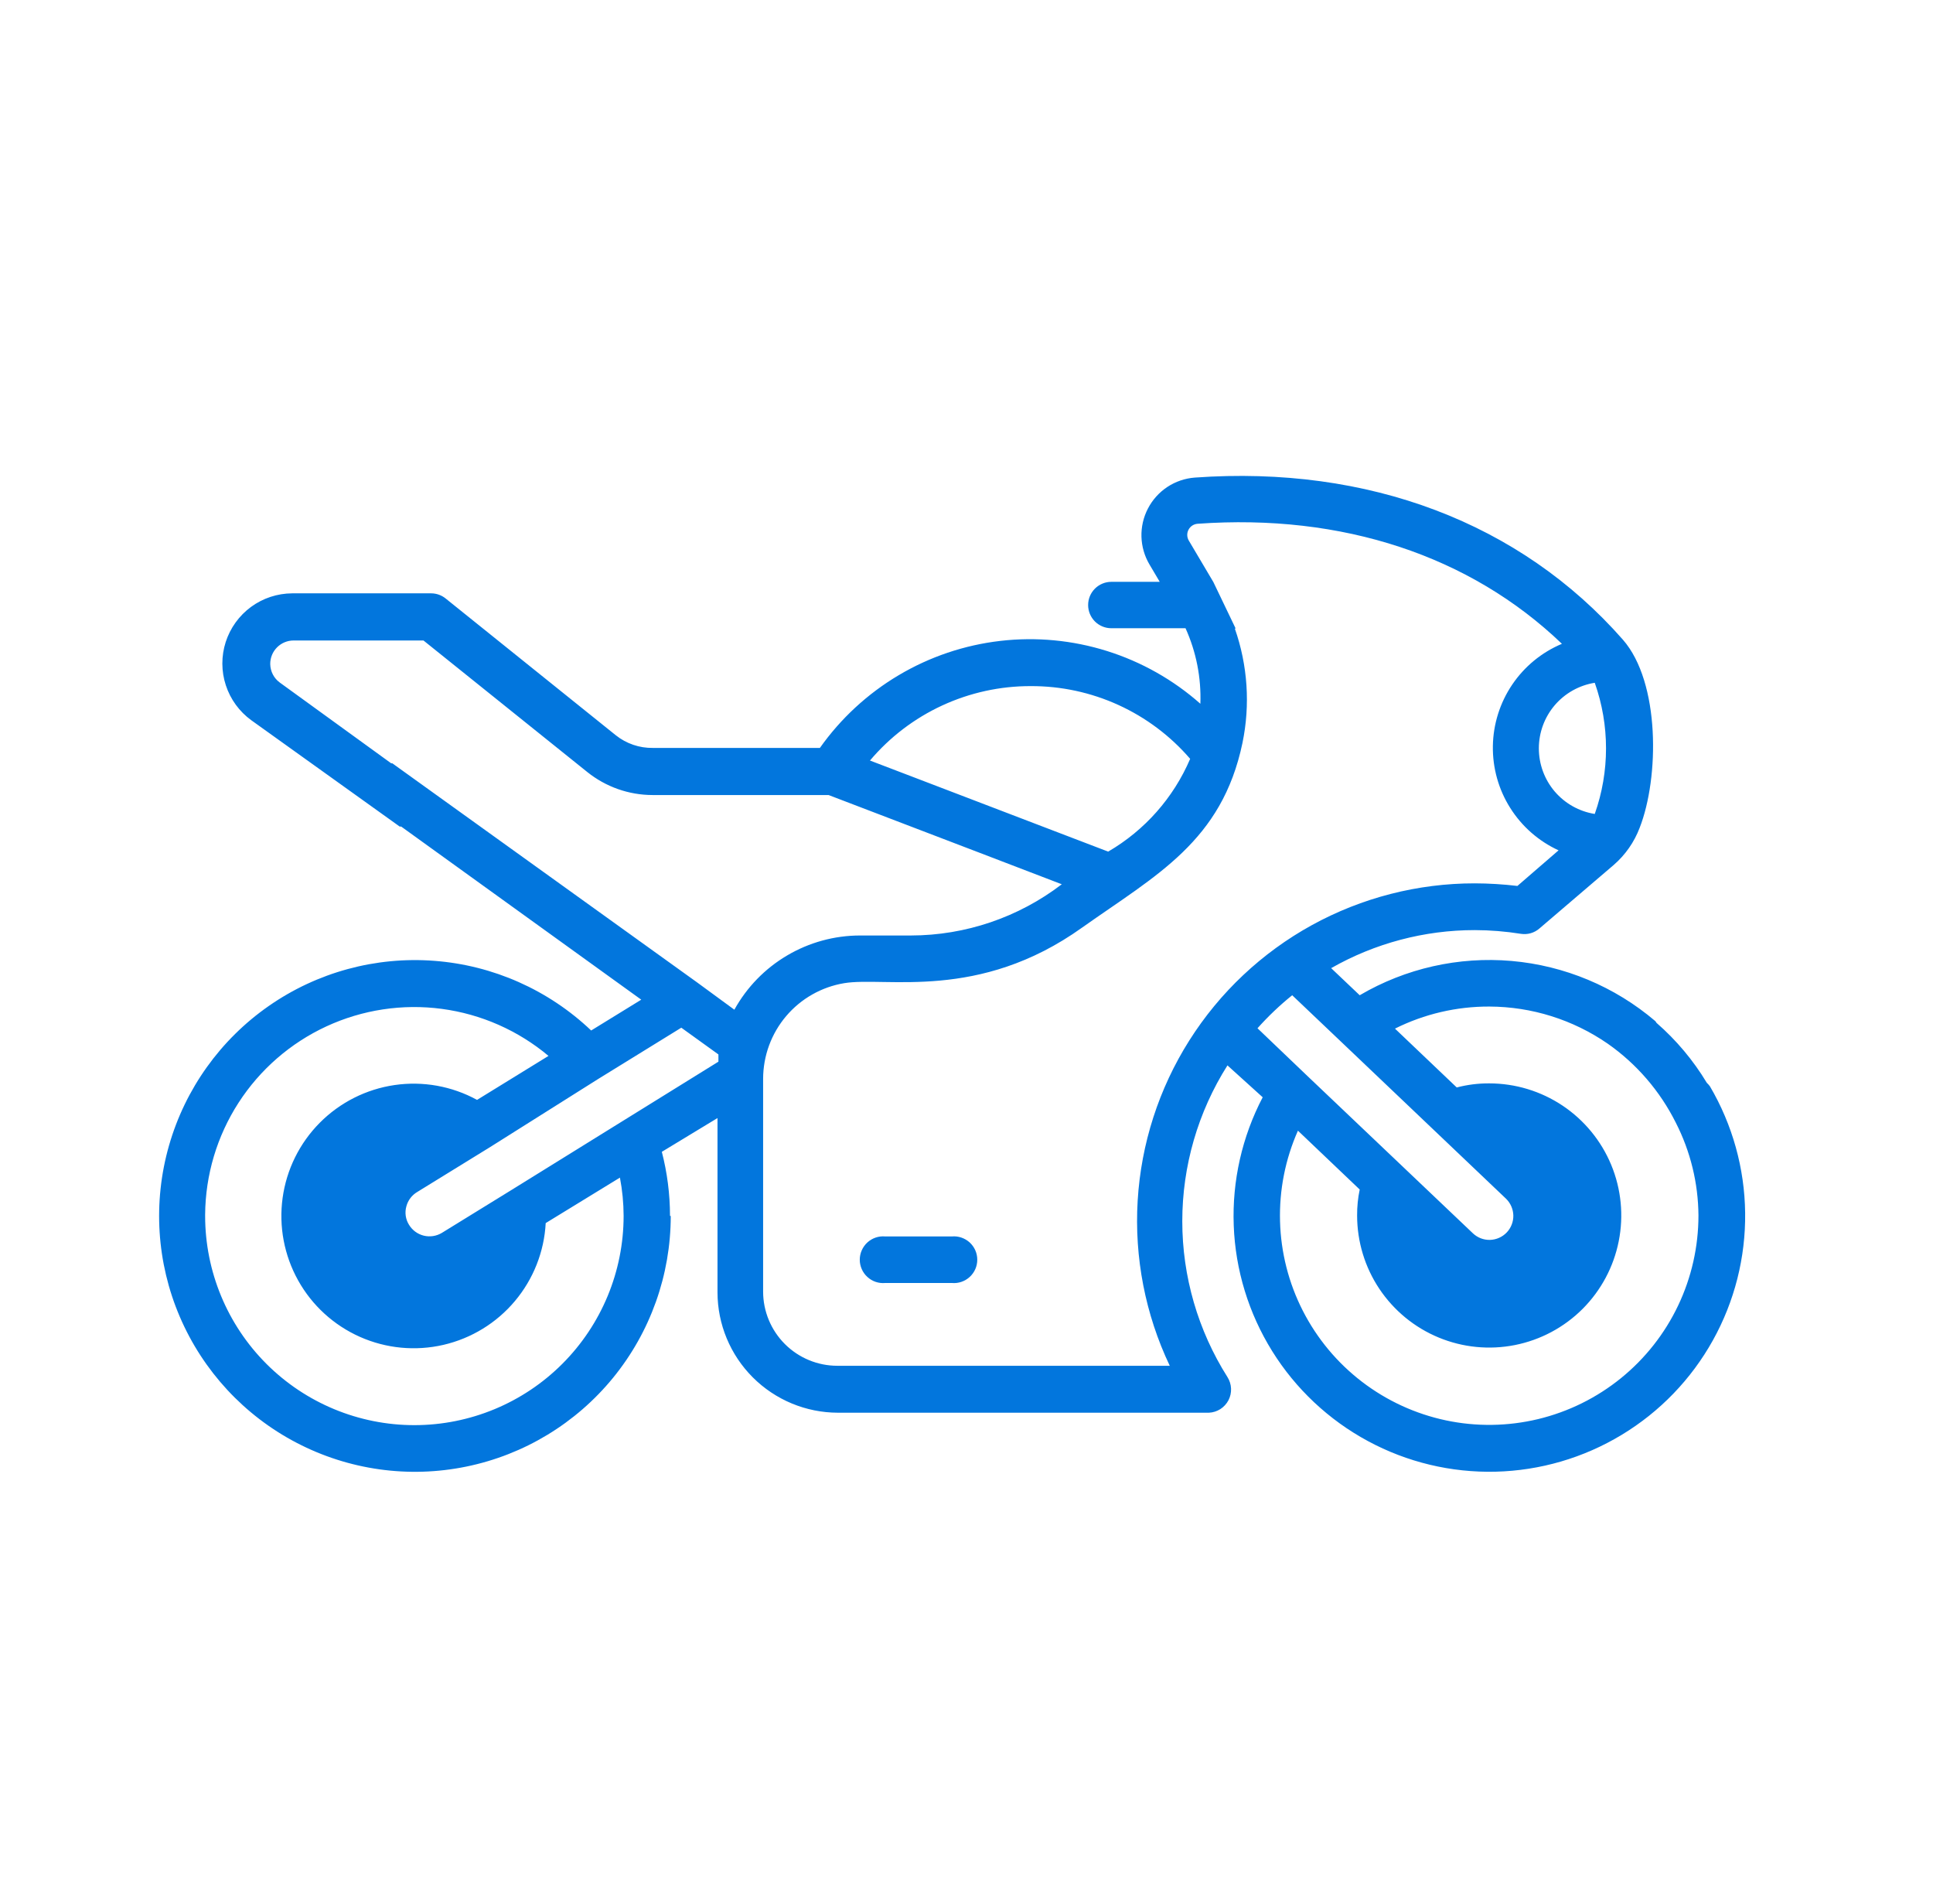 <svg width="65" height="64" viewBox="0 0 65 64" fill="none" xmlns="http://www.w3.org/2000/svg">
<path d="M22.53 40.877C22.529 40.15 22.437 39.427 22.255 38.724L24.127 37.589V43.447C24.128 44.52 24.555 45.548 25.314 46.307C26.073 47.066 27.102 47.493 28.175 47.495H40.651C40.788 47.489 40.92 47.447 41.036 47.374C41.151 47.3 41.245 47.197 41.309 47.076C41.372 46.955 41.402 46.819 41.396 46.682C41.39 46.545 41.348 46.413 41.275 46.297C40.283 44.73 39.756 42.913 39.756 41.057C39.756 39.202 40.283 37.385 41.275 35.818L42.46 36.89C41.766 38.217 41.43 39.702 41.486 41.199C41.541 42.695 41.987 44.151 42.778 45.423C43.569 46.694 44.679 47.737 45.997 48.448C47.315 49.16 48.795 49.514 50.292 49.478C51.789 49.441 53.251 49.014 54.532 48.239C55.814 47.465 56.871 46.369 57.599 45.06C58.327 43.752 58.701 42.276 58.683 40.778C58.666 39.281 58.258 37.814 57.499 36.522C57.468 36.48 57.432 36.44 57.394 36.404C56.939 35.648 56.368 34.968 55.703 34.389C55.691 34.367 55.676 34.346 55.659 34.327C54.298 33.168 52.61 32.463 50.829 32.307C49.049 32.152 47.264 32.555 45.722 33.46L44.762 32.549C46.233 31.711 47.897 31.27 49.59 31.27C50.11 31.271 50.629 31.313 51.143 31.395C51.254 31.412 51.367 31.405 51.475 31.374C51.583 31.342 51.682 31.288 51.767 31.214L54.262 29.081C54.652 28.743 54.952 28.315 55.135 27.833C55.797 26.142 55.828 22.942 54.574 21.508C51.124 17.578 46.016 15.638 40.177 16.056C39.848 16.081 39.53 16.189 39.254 16.371C38.979 16.553 38.754 16.802 38.602 17.095C38.449 17.388 38.374 17.715 38.383 18.045C38.393 18.375 38.486 18.698 38.655 18.981L38.998 19.561H37.37C37.163 19.561 36.965 19.644 36.818 19.79C36.672 19.936 36.59 20.134 36.59 20.341C36.59 20.548 36.672 20.746 36.818 20.893C36.965 21.039 37.163 21.121 37.37 21.121H39.865C40.225 21.917 40.396 22.786 40.364 23.66C39.454 22.855 38.384 22.251 37.225 21.887C36.066 21.523 34.843 21.407 33.636 21.547C32.429 21.687 31.265 22.08 30.22 22.7C29.175 23.32 28.272 24.153 27.57 25.145H21.956C21.503 25.152 21.062 25.002 20.708 24.72L14.988 20.123C14.851 20.011 14.679 19.949 14.502 19.948H9.823C9.326 19.951 8.842 20.11 8.441 20.404C8.041 20.698 7.743 21.111 7.59 21.584C7.438 22.057 7.439 22.567 7.594 23.039C7.749 23.512 8.048 23.923 8.451 24.215L13.441 27.789H13.491L21.563 33.609L19.879 34.645C18.443 33.28 16.581 32.453 14.605 32.303C12.631 32.152 10.664 32.688 9.039 33.82C7.413 34.951 6.228 36.609 5.683 38.513C5.138 40.417 5.266 42.451 6.047 44.271C6.828 46.092 8.213 47.587 9.969 48.504C11.724 49.421 13.742 49.705 15.682 49.306C17.623 48.908 19.366 47.852 20.618 46.318C21.87 44.783 22.554 42.863 22.555 40.883L22.53 40.877ZM50.083 33.84C51.505 33.845 52.892 34.28 54.062 35.088C55.035 35.769 55.821 36.683 56.352 37.745V37.745C56.845 38.711 57.106 39.779 57.113 40.864C57.113 41.912 56.88 42.947 56.429 43.893C55.979 44.839 55.322 45.673 54.508 46.333C53.694 46.993 52.743 47.463 51.724 47.709C50.705 47.954 49.645 47.969 48.619 47.752C47.594 47.535 46.63 47.091 45.798 46.454C44.966 45.817 44.287 45.002 43.81 44.069C43.333 43.135 43.071 42.107 43.043 41.06C43.014 40.012 43.22 38.971 43.645 38.013L45.722 39.991C45.662 40.278 45.633 40.571 45.635 40.864C45.635 41.742 45.895 42.601 46.383 43.331C46.872 44.062 47.565 44.631 48.377 44.967C49.188 45.303 50.081 45.391 50.943 45.22C51.804 45.049 52.596 44.626 53.217 44.005C53.838 43.383 54.261 42.592 54.432 41.73C54.604 40.869 54.516 39.976 54.18 39.164C53.844 38.353 53.274 37.659 52.544 37.171C51.813 36.683 50.955 36.423 50.076 36.423C49.708 36.421 49.341 36.467 48.985 36.56L46.908 34.582C47.893 34.09 48.981 33.836 50.083 33.84V33.84ZM45.092 35.019L50.638 40.296C50.792 40.444 50.882 40.646 50.888 40.86C50.893 41.073 50.813 41.28 50.666 41.435C50.519 41.589 50.316 41.679 50.102 41.685C49.889 41.69 49.682 41.61 49.528 41.463L43.982 36.192L42.285 34.57C42.643 34.169 43.033 33.797 43.452 33.46L45.092 35.019ZM53.626 27.365C53.101 27.281 52.624 27.013 52.279 26.609C51.935 26.205 51.746 25.691 51.746 25.16C51.746 24.629 51.935 24.115 52.279 23.711C52.624 23.307 53.101 23.039 53.626 22.955C54.131 24.382 54.131 25.939 53.626 27.365V27.365ZM41.549 21.127L40.801 19.568L39.977 18.177C39.944 18.122 39.925 18.059 39.923 17.995C39.921 17.931 39.935 17.868 39.965 17.811C39.994 17.754 40.038 17.705 40.091 17.67C40.145 17.635 40.206 17.614 40.27 17.609C45.142 17.26 49.44 18.688 52.522 21.645C51.843 21.93 51.262 22.407 50.85 23.017C50.438 23.627 50.212 24.344 50.2 25.08C50.188 25.816 50.39 26.54 50.783 27.162C51.175 27.785 51.74 28.281 52.409 28.588L51.025 29.785C50.548 29.729 50.069 29.699 49.59 29.698C47.674 29.697 45.789 30.181 44.111 31.104C42.433 32.028 41.016 33.362 39.992 34.981C38.968 36.6 38.371 38.452 38.256 40.364C38.141 42.276 38.512 44.187 39.335 45.917H28.156C27.495 45.917 26.86 45.654 26.392 45.186C25.924 44.718 25.661 44.083 25.661 43.422V36.267C25.663 35.495 25.937 34.749 26.436 34.161C26.935 33.573 27.626 33.181 28.387 33.054C29.778 32.823 32.904 33.678 36.391 31.183C38.886 29.417 41.088 28.288 41.78 24.976C42.045 23.696 41.956 22.367 41.524 21.134L41.549 21.127ZM34.663 23.067C35.679 23.063 36.685 23.28 37.61 23.702C38.535 24.124 39.358 24.742 40.021 25.512C39.461 26.821 38.494 27.915 37.264 28.631L30.739 26.136L29.254 25.569C29.919 24.782 30.747 24.151 31.681 23.719C32.616 23.287 33.633 23.064 34.663 23.067V23.067ZM13.192 25.662H13.154L9.411 22.949C9.312 22.877 9.231 22.784 9.175 22.675C9.119 22.567 9.089 22.447 9.087 22.325C9.086 22.221 9.106 22.118 9.145 22.022C9.184 21.926 9.242 21.839 9.315 21.765C9.388 21.692 9.475 21.633 9.571 21.593C9.667 21.553 9.769 21.533 9.873 21.533H14.24L19.748 25.955C20.371 26.455 21.145 26.728 21.943 26.729H27.863L32.922 28.663L35.704 29.729C34.248 30.843 32.466 31.448 30.633 31.451H28.924C28.06 31.451 27.212 31.683 26.469 32.122C25.725 32.56 25.112 33.19 24.694 33.946L23.434 33.023L13.192 25.662ZM20.128 36.267L22.91 34.551L24.158 35.45C24.158 35.524 24.158 35.605 24.158 35.693L17.196 40.009L14.857 41.45C14.674 41.56 14.455 41.593 14.248 41.542C14.041 41.49 13.863 41.359 13.753 41.176C13.695 41.084 13.658 40.981 13.643 40.873C13.628 40.766 13.636 40.656 13.666 40.552C13.721 40.35 13.853 40.178 14.034 40.072L16.485 38.562L20.128 36.267ZM6.898 40.833C6.908 39.499 7.297 38.197 8.02 37.076C8.743 35.956 9.769 35.064 10.979 34.505C12.19 33.946 13.534 33.742 14.856 33.918C16.178 34.094 17.422 34.643 18.444 35.499L16.042 36.978C15.196 36.515 14.223 36.34 13.268 36.479C12.314 36.618 11.431 37.064 10.752 37.748C10.072 38.433 9.634 39.32 9.503 40.275C9.372 41.231 9.555 42.203 10.024 43.045C10.493 43.888 11.224 44.555 12.105 44.946C12.987 45.337 13.972 45.431 14.911 45.214C15.851 44.996 16.695 44.48 17.315 43.741C17.935 43.003 18.299 42.083 18.35 41.12L20.846 39.591C20.927 40.015 20.969 40.445 20.97 40.877C20.97 42.743 20.229 44.532 18.909 45.852C17.59 47.172 15.8 47.913 13.934 47.913C12.068 47.913 10.278 47.172 8.958 45.852C7.639 44.532 6.898 42.743 6.898 40.877V40.833Z" fill="#0276DD"/>
<path d="M32.007 41.569H29.767C29.658 41.559 29.549 41.572 29.445 41.607C29.342 41.642 29.247 41.698 29.167 41.771C29.086 41.845 29.022 41.935 28.978 42.035C28.934 42.134 28.911 42.242 28.911 42.351C28.911 42.461 28.934 42.568 28.978 42.668C29.022 42.768 29.086 42.858 29.167 42.931C29.247 43.005 29.342 43.061 29.445 43.096C29.549 43.131 29.658 43.144 29.767 43.134H32.007C32.115 43.144 32.225 43.131 32.328 43.096C32.431 43.061 32.526 43.005 32.607 42.931C32.687 42.858 32.752 42.768 32.796 42.668C32.84 42.568 32.862 42.461 32.862 42.351C32.862 42.242 32.84 42.134 32.796 42.035C32.752 41.935 32.687 41.845 32.607 41.771C32.526 41.698 32.431 41.642 32.328 41.607C32.225 41.572 32.115 41.559 32.007 41.569Z" fill="#0276DD"/>
</svg>
